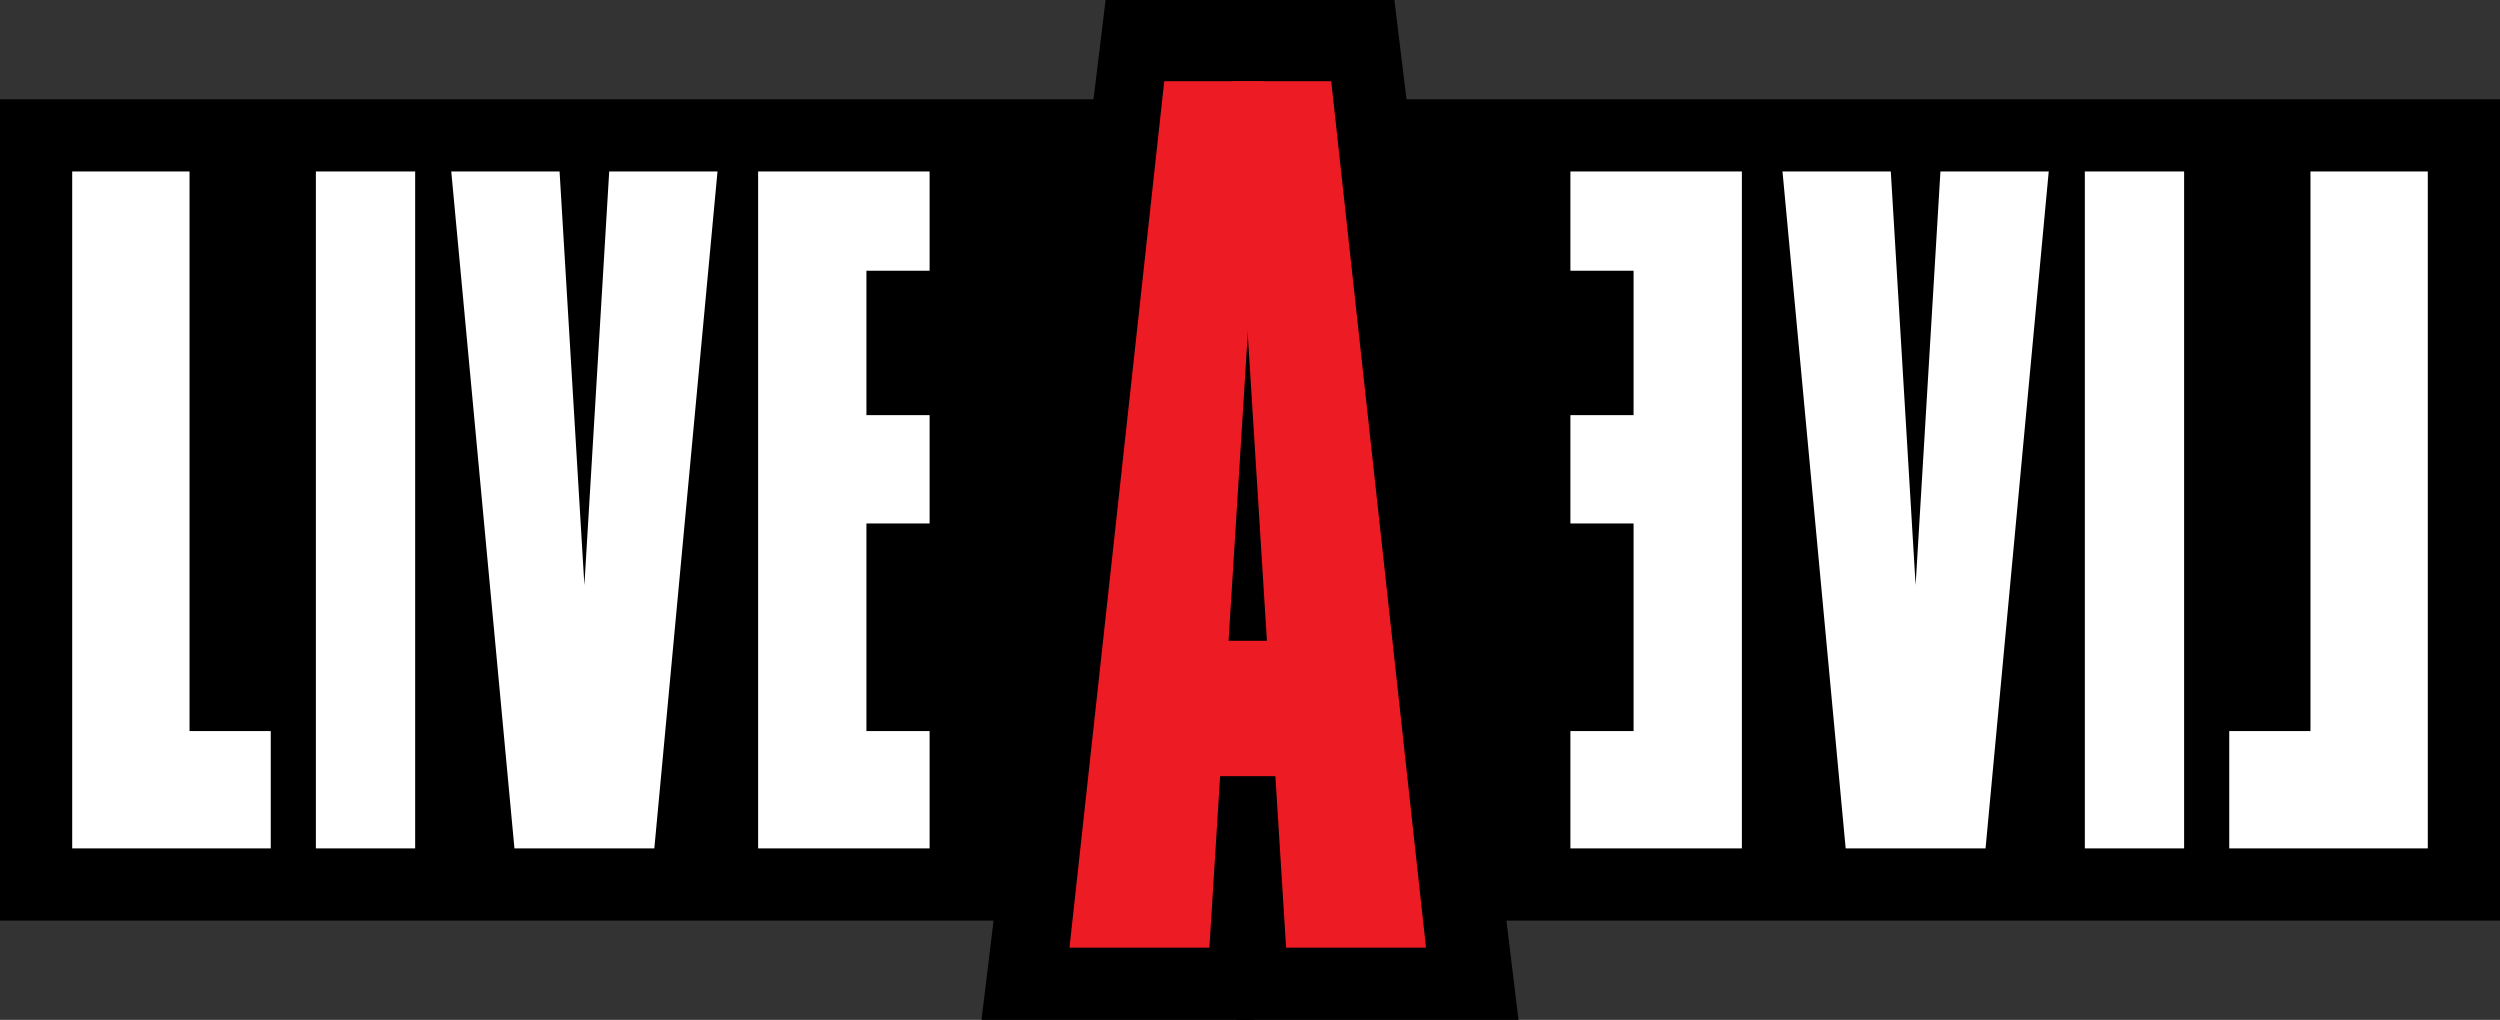 <?xml version="1.0" encoding="utf-8"?>
<!-- Generator: Adobe Illustrator 15.1.0, SVG Export Plug-In . SVG Version: 6.00 Build 0)  -->
<!DOCTYPE svg PUBLIC "-//W3C//DTD SVG 1.1//EN" "http://www.w3.org/Graphics/SVG/1.1/DTD/svg11.dtd">
<svg version="1.1" xmlns="http://www.w3.org/2000/svg" xmlns:xlink="http://www.w3.org/1999/xlink" x="0px" y="0px" width="277px"
	 height="113px" viewBox="0 0 277 113" enable-background="new 0 0 277 113" xml:space="preserve">
<rect x="0" y="0" width="277" height="113" fill="#333333" stroke="none"/>
<g id="レイヤー_3">
	<polygon points="108.75,113 122.5,0 139,0 139,113 	"/>
	<rect y="11" width="139" height="91"/>
	<polygon points="168.25,113 154.5,0 137,0 137,113 	"/>
	<rect x="138" y="11" width="139" height="91"/>
</g>
<g id="レイヤー_2">
	<path display="none" fill="none" stroke="#ED1C24" stroke-miterlimit="10" d="M20.5,20.5v62h9v13h-22v-75H20.5z M34.5,20.5v75h11
		v-75H34.5z M50,20.5l7,75h9.5l-4.5-75H50z M66.5,20.5l-4.5,75h9.5l7-75H66.5z M83.5,20.5v75h19v-13h-7v-23h7v-12h-7v-16h7v-11H83.5
		z"/>
	<polygon fill="#ED1C24" points="129,9 118.5,105 134,105 140,9 	"/>
	<polygon fill="#ED1C24" points="147.5,9 158,105 142.5,105 136.5,9 	"/>
	<rect x="130" y="71" fill="#ED1C24" width="17" height="15"/>
	<path fill="#FFFFFF" d="M269,19v75h-22V81h9V19H269z M231,19v75h11V19H231z M215,19l-4.5,75h9.5l7-75H215z M197.5,19l7,75h9.5
		l-4.5-75H197.5z M174,19v11h7v16h-7v12h7v23h-7v13h19V19H174z"/>
	<path fill="#FFFFFF" d="M21,19v62h9v13H8V19H21z M35,19v75h11V19H35z M50,19l7,75h9.5L62,19H50z M67.5,19L63,94h9.5l7-75H67.5z
		 M84,19v75h19V81h-7V58h7V46h-7V30h7V19H84z"/>
</g>
</svg>
